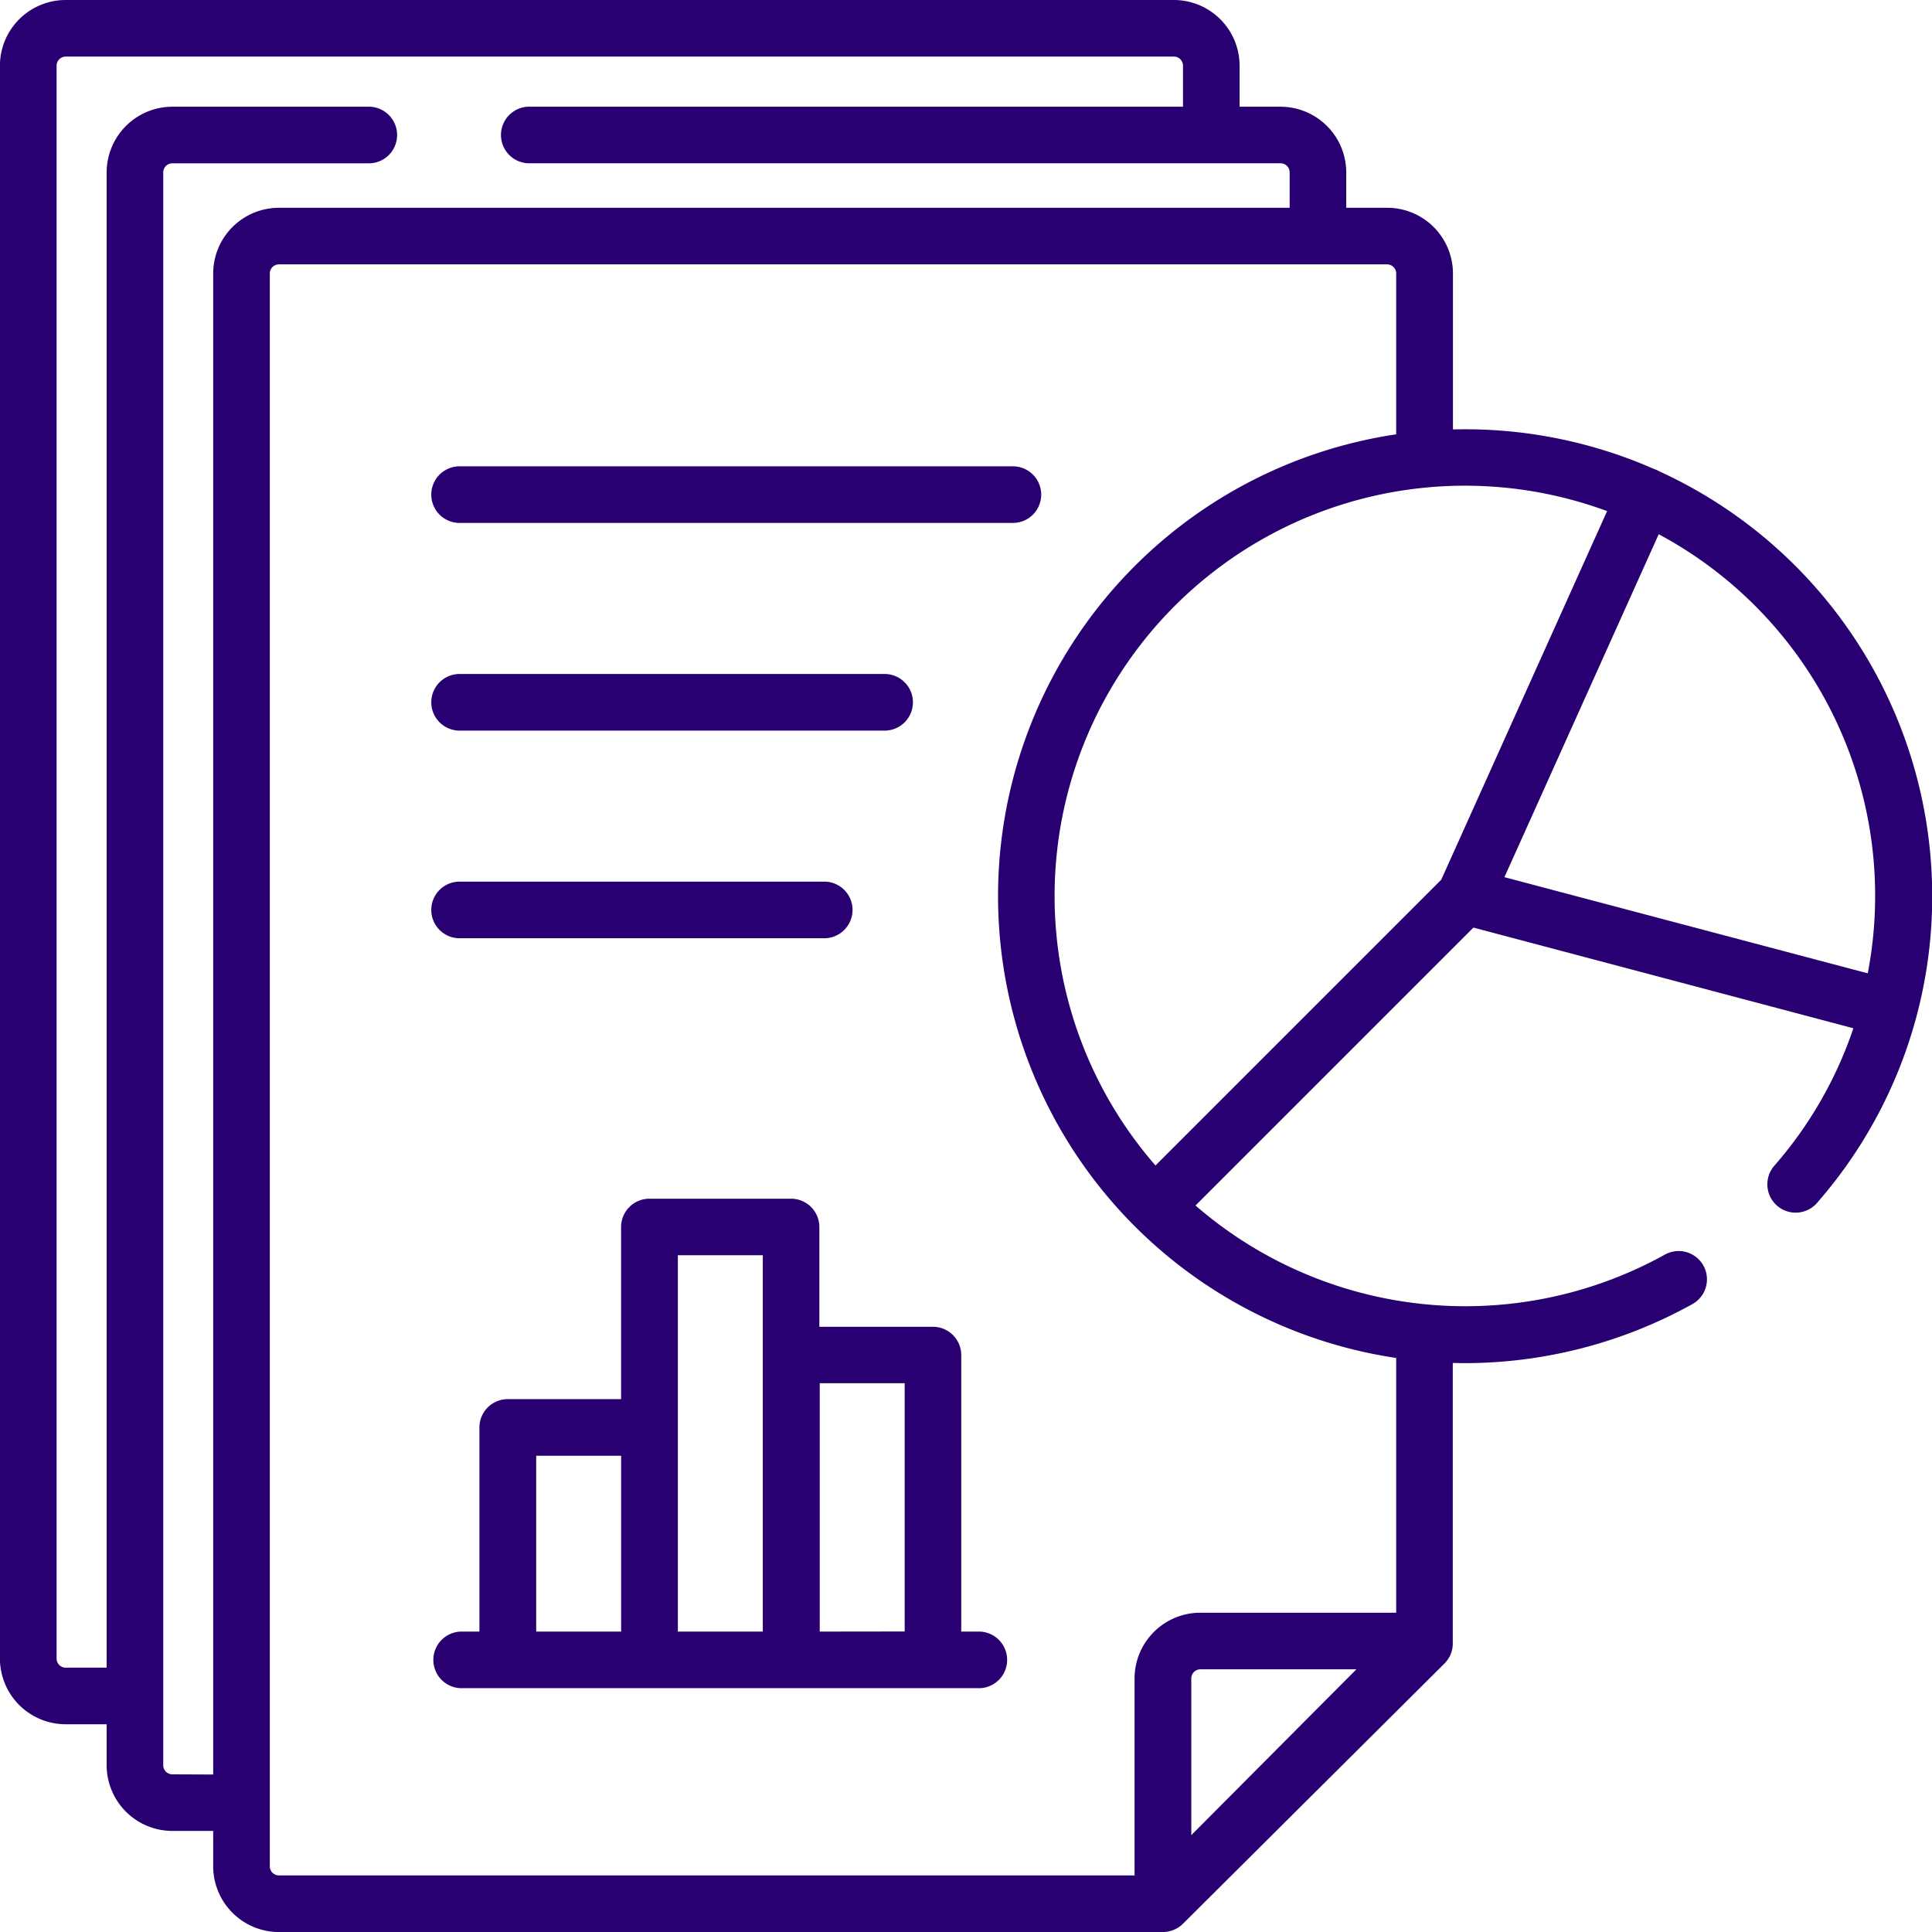 <svg xmlns="http://www.w3.org/2000/svg" width="54.999" height="55" viewBox="0 0 54.999 55"><g transform="translate(-0.002)"><path d="M115.033,125.2h15.808a.806.806,0,0,0,0-1.611H115.033A.806.806,0,0,0,115.033,125.2Z" transform="translate(-101.976 -110.314)" fill="#280071"/><path d="M115.033,180.226h12.156a.806.806,0,0,0,0-1.611H115.033A.806.806,0,0,0,115.033,180.226Z" transform="translate(-101.976 -159.428)" fill="#280071"/><path d="M115.033,235.251H125.47a.806.806,0,0,0,0-1.611H115.033A.806.806,0,0,0,115.033,235.251Z" transform="translate(-101.976 -208.542)" fill="#280071"/><path d="M130.211,329.971h-.534V322.1a.806.806,0,0,0-.806-.806h-3.233v-2.84a.806.806,0,0,0-.806-.806H120.8a.806.806,0,0,0-.806.806v4.9h-3.227a.806.806,0,0,0-.806.806v5.811h-.534a.806.806,0,0,0,0,1.611h14.779a.806.806,0,0,0,0-1.611Zm-12.634,0v-5.006h2.418v5.006Zm4.033,0V319.257h2.418v10.714Zm4.039,0V322.9h2.418v7.068Z" transform="translate(-102.311 -283.524)" fill="#280071"/><path d="M55,25.094a13.3,13.3,0,0,0-7.761-11.676c-.024-.014-.048-.026-.073-.037a.791.791,0,0,0-.078-.03,13.339,13.339,0,0,0-5.724-1.126V7.786a1.873,1.873,0,0,0-1.871-1.871H38.326V4.909a1.873,1.873,0,0,0-1.871-1.871H35.29V1.871A1.873,1.873,0,0,0,33.419,0H1.873A1.873,1.873,0,0,0,0,1.871V47.214a1.873,1.873,0,0,0,1.871,1.871H3.038v1.166a1.873,1.873,0,0,0,1.868,1.871l1.165,0v1A1.873,1.873,0,0,0,7.943,55H33.109a.814.814,0,0,0,.568-.235l7.445-7.409a.806.806,0,0,0,.237-.571V38.8c.109,0,.217.005.326.005a13.368,13.368,0,0,0,6.51-1.689.806.806,0,0,0-.788-1.406,11.72,11.72,0,0,1-13.372-1.392l7.912-7.912,10.816,2.866A11.569,11.569,0,0,1,50.5,33.2a.806.806,0,0,0,1.212,1.062A13.239,13.239,0,0,0,55,25.094ZM45.752,14.55,41.031,25.042l-8.136,8.136A11.681,11.681,0,0,1,45.752,14.55ZM4.909,50.511a.26.26,0,0,1-.26-.26V4.909a.26.26,0,0,1,.26-.26h5.62a.806.806,0,0,0,0-1.611H4.909A1.873,1.873,0,0,0,3.038,4.909V47.474H1.873a.26.26,0,0,1-.26-.26V1.871a.26.26,0,0,1,.26-.26H33.419a.26.26,0,0,1,.26.26V3.037H15.041a.806.806,0,0,0,0,1.611H36.455a.26.26,0,0,1,.26.26V5.915H7.942A1.873,1.873,0,0,0,6.071,7.786v42.73Zm2.774,2.617V7.786a.26.26,0,0,1,.26-.26H39.488a.26.26,0,0,1,.26.26v4.578a13.292,13.292,0,0,0,0,26.294V45.91H34.174A1.873,1.873,0,0,0,32.3,47.781v5.607H7.942a.26.26,0,0,1-.26-.26Zm26.232-.886V47.781a.26.26,0,0,1,.26-.26h4.44Zm8.914-27.271,4.392-9.763a11.676,11.676,0,0,1,5.951,12.5Z" fill="#280071"/></g></svg>